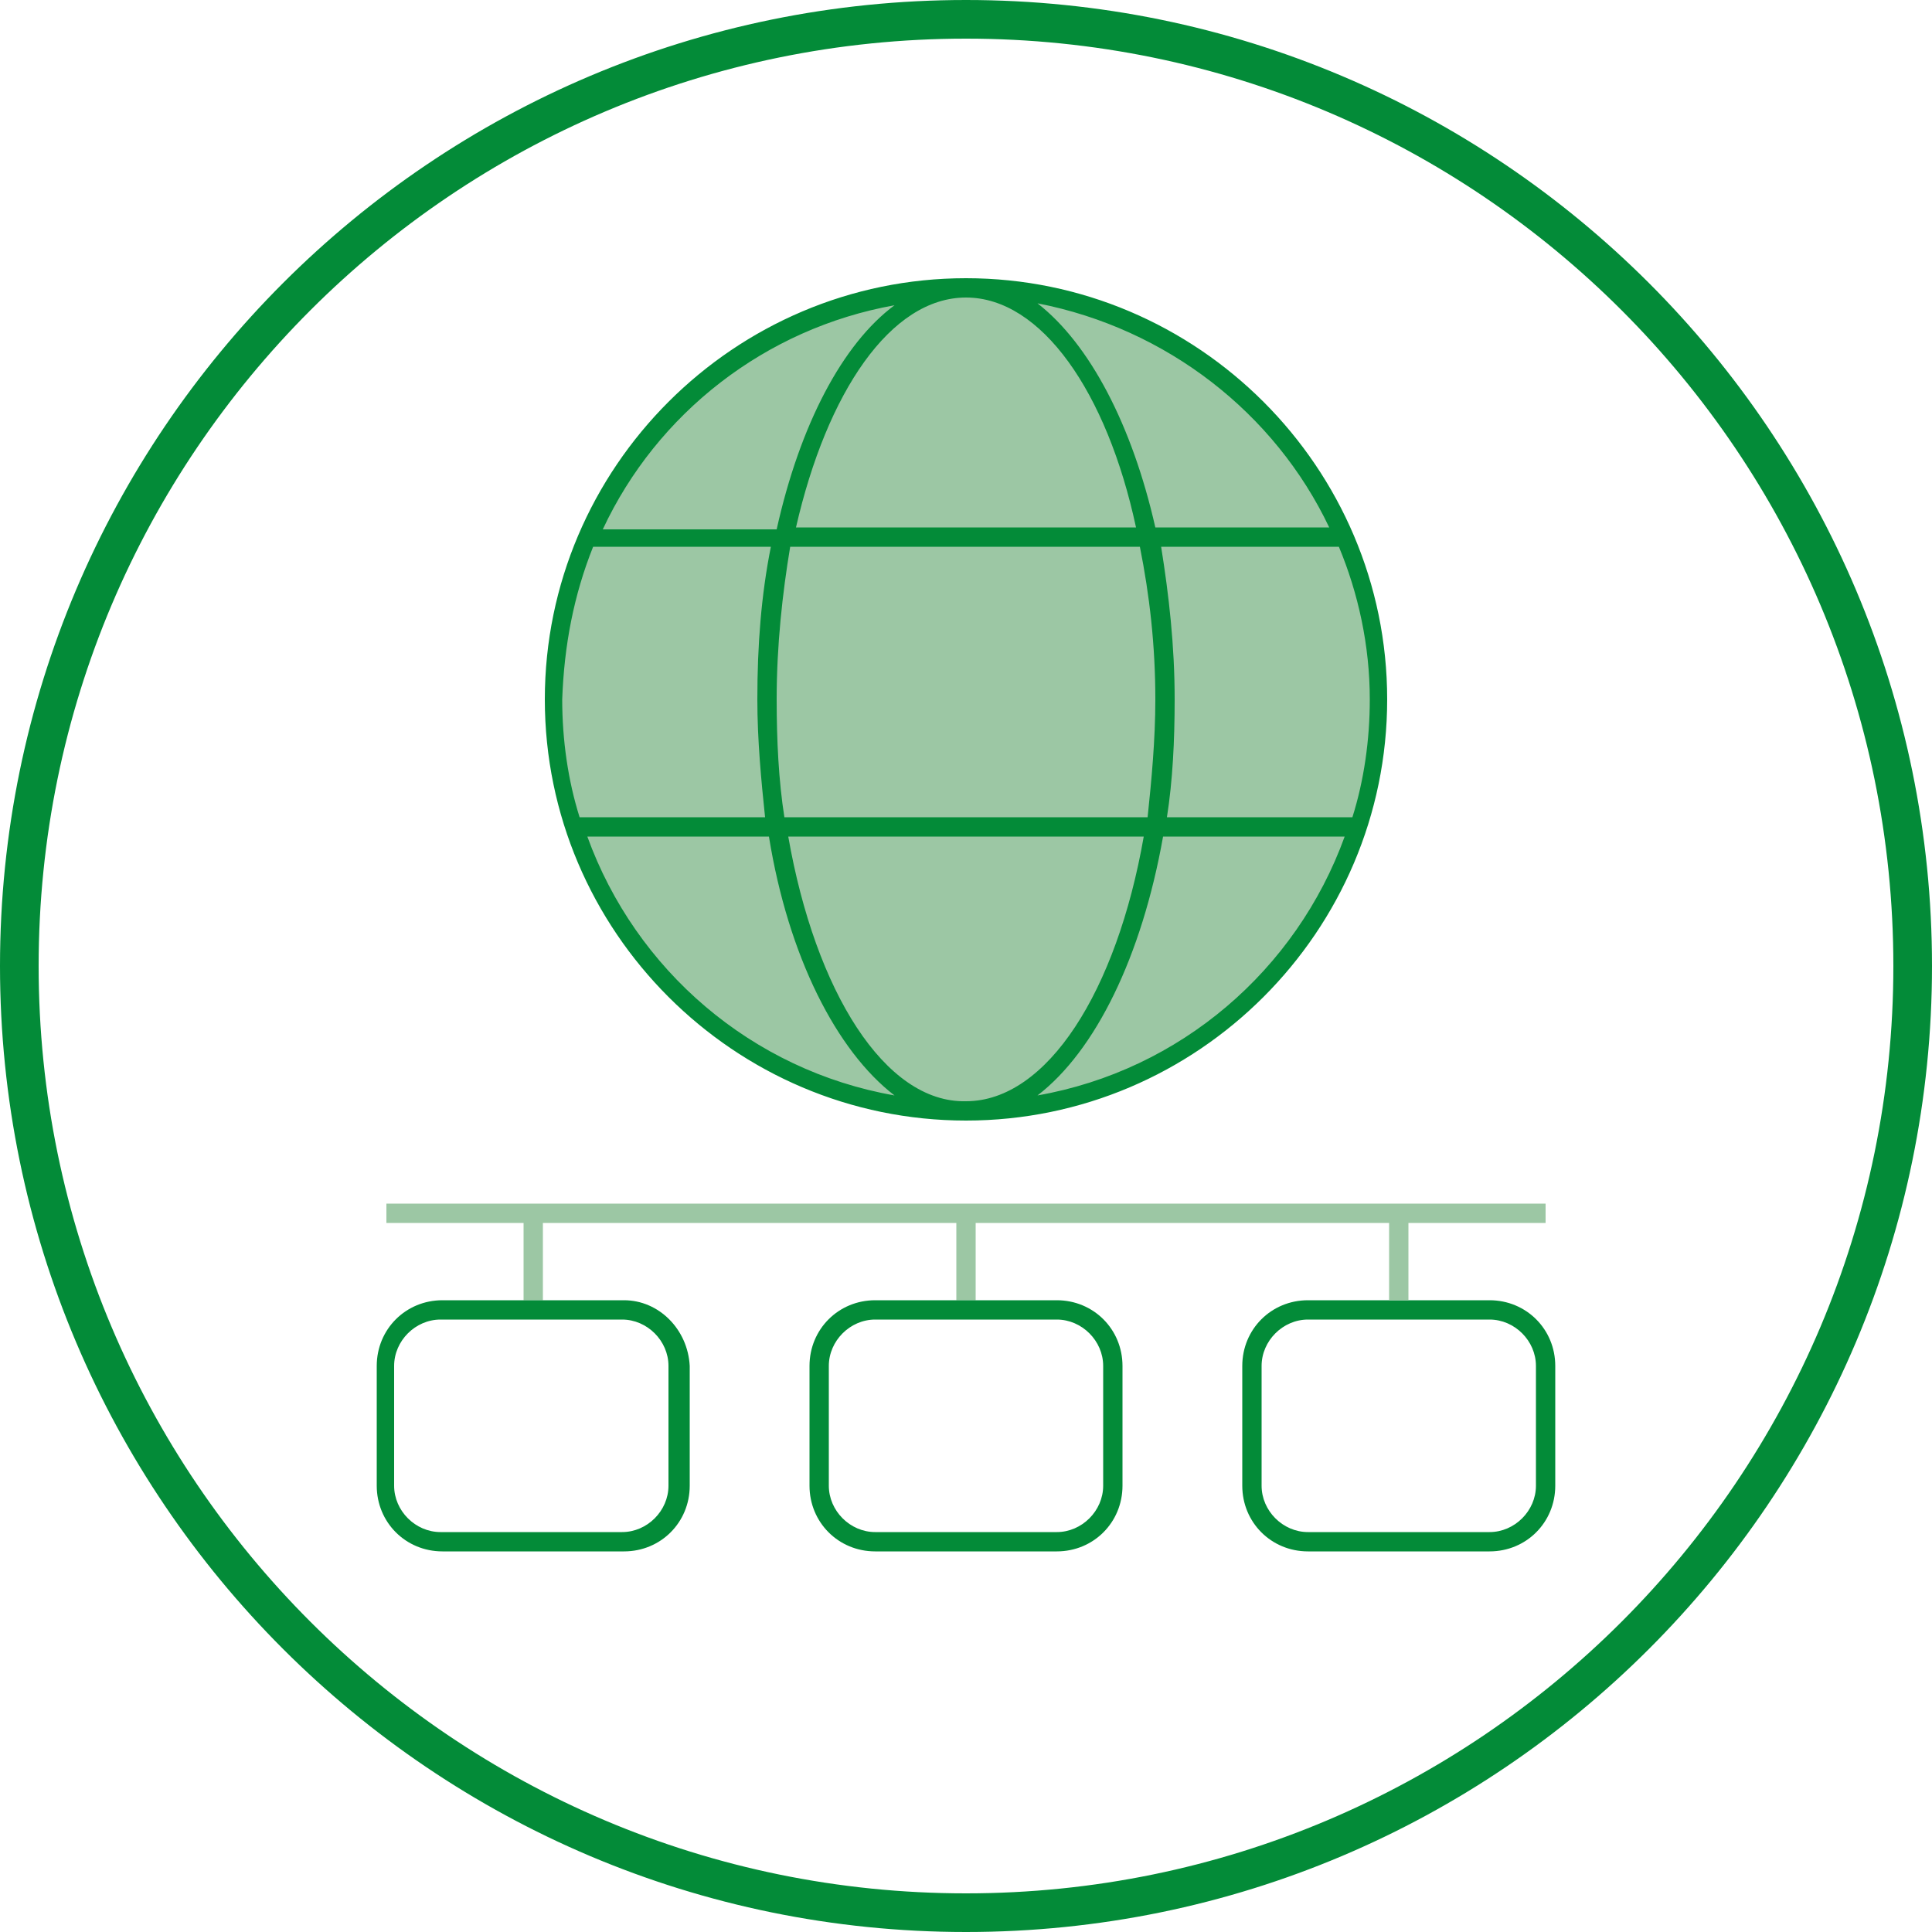 <?xml version="1.0" encoding="utf-8"?>
<!-- Generator: Adobe Illustrator 28.2.0, SVG Export Plug-In . SVG Version: 6.00 Build 0)  -->
<svg version="1.1" id="Ebene_1" xmlns="http://www.w3.org/2000/svg" xmlns:xlink="http://www.w3.org/1999/xlink" x="0px" y="0px"
	 viewBox="0 0 100 100" style="enable-background:new 0 0 100 100;" xml:space="preserve">
<style type="text/css">
	.st0{fill:#9CC7A4;}
	.st1{fill:#038B38;}
</style>
<g>
	<ellipse class="st0" cx="49.9" cy="36.3" rx="21.5" ry="21.3"/>
	<path class="st1" d="M50,2c26.5,0,48,21.5,48,48S76.5,98,50,98S2,76.5,2,50S23.5,2,50,2 M50,0C22.4,0,0,22.4,0,50s22.4,50,50,50
		s50-22.4,50-50S77.6,0,50,0L50,0z"/>
	<g>
		<path class="st1" d="M50,14.4c-12,0-21.8,9.8-21.8,21.8c0,12,9.8,21.8,21.8,21.8c12,0,21.8-9.8,21.8-21.8
			C71.8,24.2,62,14.4,50,14.4z M30.4,43.3h9.4c1,6.2,3.5,11.1,6.5,13.4C38.9,55.4,32.9,50.2,30.4,43.3z M68.8,27.3h-9
			c-1.2-5.3-3.4-9.5-6.1-11.6C60.4,17,66,21.4,68.8,27.3z M60.1,28.3h9.2c1,2.4,1.6,5.1,1.6,7.9c0,2.1-0.3,4.2-0.9,6.1h-9.6
			c0.3-1.9,0.4-4,0.4-6.1C60.8,33.4,60.5,30.8,60.1,28.3z M59.8,36.2c0,2.1-0.2,4.2-0.4,6.1H40.6c-0.3-1.9-0.4-4-0.4-6.1
			c0-2.8,0.3-5.5,0.7-7.9h18.1C59.5,30.8,59.8,33.4,59.8,36.2z M58.8,27.3H41.2c1.6-7,4.9-11.9,8.8-11.9
			C53.9,15.4,57.3,20.3,58.8,27.3z M46.3,15.8c-2.7,2-4.9,6.2-6.1,11.6h-9C34,21.4,39.6,17,46.3,15.8z M30.7,28.3h9.2
			c-0.5,2.5-0.7,5.1-0.7,7.9c0,2.1,0.2,4.2,0.4,6.1h-9.6c-0.6-1.9-0.9-4-0.9-6.1C29.2,33.4,29.7,30.8,30.7,28.3z M40.8,43.3h18.4
			c-1.4,8-5,13.7-9.2,13.7C45.8,57.1,42.2,51.3,40.8,43.3z M53.7,56.7c3-2.3,5.4-7.2,6.5-13.4h9.4C67.1,50.2,61.1,55.4,53.7,56.7z"
			/>
		<path class="st1" d="M77.1,67.3h-9.4c-1.9,0-3.4,1.5-3.4,3.4v6.2c0,1.9,1.5,3.4,3.4,3.4h9.4c1.9,0,3.4-1.5,3.4-3.4v-6.2
			C80.5,68.8,79,67.3,77.1,67.3z M79.5,76.9c0,1.3-1.1,2.4-2.4,2.4h-9.4c-1.3,0-2.4-1.1-2.4-2.4v-6.2c0-1.3,1.1-2.4,2.4-2.4h9.4
			c1.3,0,2.4,1.1,2.4,2.4V76.9z"/>
		<polygon class="st0" points="80,62.3 80,63.3 72.9,63.3 72.9,67.3 71.9,67.3 71.9,63.3 50.5,63.3 50.5,67.3 49.5,67.3 49.5,63.3 
			28.1,63.3 28.1,67.3 27.1,67.3 27.1,63.3 20,63.3 20,62.3 		"/>
		<g>
			<path class="st1" d="M32.3,67.3h-9.4c-1.9,0-3.4,1.5-3.4,3.4v6.2c0,1.9,1.5,3.4,3.4,3.4h9.4c1.9,0,3.4-1.5,3.4-3.4v-6.2
				C35.6,68.8,34.1,67.3,32.3,67.3z M34.6,76.9c0,1.3-1.1,2.4-2.4,2.4h-9.4c-1.3,0-2.4-1.1-2.4-2.4v-6.2c0-1.3,1.1-2.4,2.4-2.4h9.4
				c1.3,0,2.4,1.1,2.4,2.4V76.9z"/>
		</g>
		<g>
			<path class="st1" d="M54.7,67.3h-9.4c-1.9,0-3.4,1.5-3.4,3.4v6.2c0,1.9,1.5,3.4,3.4,3.4h9.4c1.9,0,3.4-1.5,3.4-3.4v-6.2
				C58.1,68.8,56.6,67.3,54.7,67.3z M57.1,76.9c0,1.3-1.1,2.4-2.4,2.4h-9.4c-1.3,0-2.4-1.1-2.4-2.4v-6.2c0-1.3,1.1-2.4,2.4-2.4h9.4
				c1.3,0,2.4,1.1,2.4,2.4V76.9z"/>
		</g>
	</g>
</g>
</svg>
